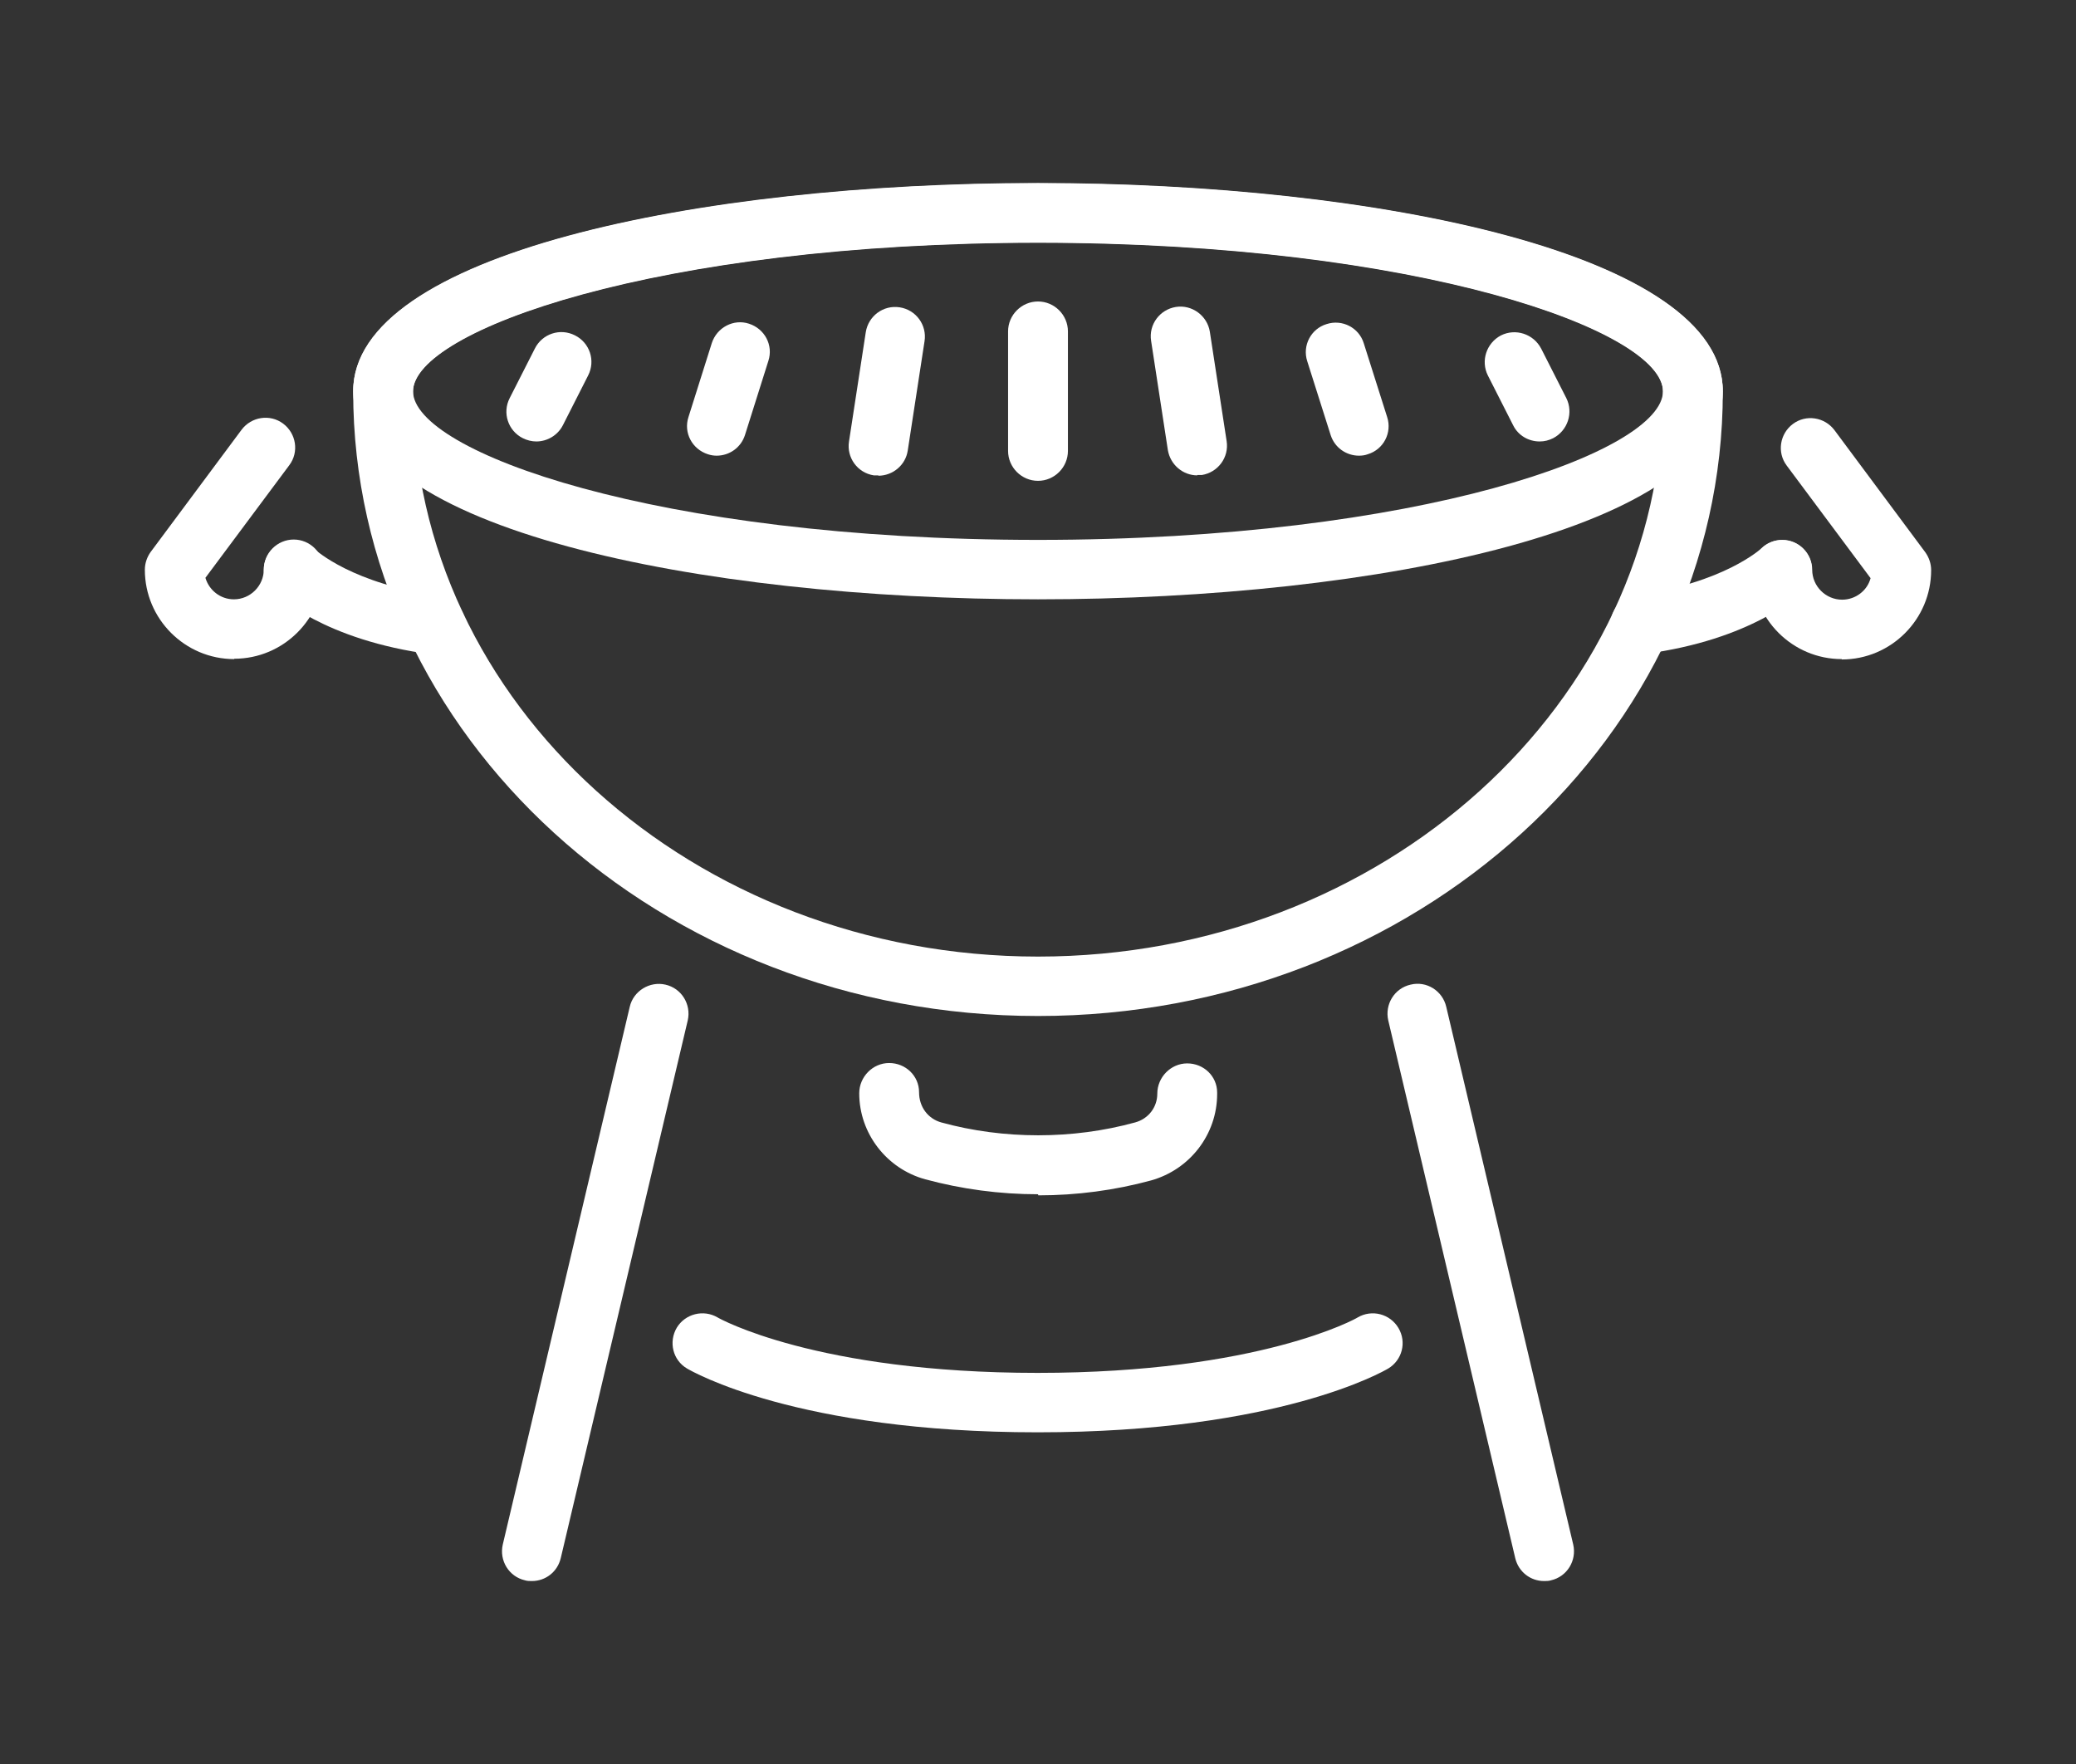 <?xml version="1.0" encoding="UTF-8"?>
<svg xmlns="http://www.w3.org/2000/svg" width="133" height="113" viewBox="0 0 133 113" fill="none">
  <rect x="0" y="0" width="133" height="113" fill="#333333" stroke="none"/>
  <path d="M66.5 65.082C42.307 65.082 22.626 47.124 22.626 25.08C22.626 16.323 44.692 11.746 66.5 11.746C88.308 11.746 110.374 16.323 110.374 25.08C110.374 47.148 90.692 65.082 66.5 65.082ZM66.5 15.552C42.05 15.552 26.46 21.204 26.46 25.08C26.46 45.046 44.435 61.276 66.5 61.276C88.565 61.276 106.54 45.046 106.54 25.08C106.54 21.204 90.926 15.552 66.5 15.552Z" fill="white"></path>
  <path d="M66.5 30.801C65.448 30.801 64.583 29.937 64.583 28.886V21.227C64.583 20.176 65.448 19.312 66.5 19.312C67.552 19.312 68.417 20.176 68.417 21.227V28.886C68.417 29.937 67.552 30.801 66.5 30.801Z" fill="white"></path>
  <path d="M76.715 30.451C75.78 30.451 74.985 29.774 74.821 28.84L73.746 21.834C73.582 20.783 74.307 19.826 75.335 19.662C76.364 19.499 77.346 20.223 77.509 21.25L78.585 28.256C78.748 29.307 78.023 30.264 76.995 30.428C76.902 30.428 76.808 30.428 76.691 30.428L76.715 30.451Z" fill="white"></path>
  <path d="M56.285 30.451C56.285 30.451 56.098 30.451 55.981 30.451C54.93 30.288 54.228 29.307 54.392 28.279L55.467 21.274C55.631 20.246 56.589 19.522 57.641 19.686C58.693 19.849 59.394 20.83 59.231 21.857L58.155 28.863C58.015 29.797 57.197 30.474 56.262 30.474L56.285 30.451Z" fill="white"></path>
  <path d="M87.069 29.19C86.251 29.19 85.503 28.676 85.246 27.859L83.75 23.142C83.423 22.138 83.984 21.063 84.989 20.76C85.994 20.433 87.069 20.993 87.373 21.997L88.869 26.715C89.197 27.719 88.635 28.793 87.63 29.096C87.443 29.166 87.256 29.19 87.046 29.19H87.069Z" fill="white"></path>
  <path d="M45.931 29.19C45.744 29.19 45.557 29.167 45.346 29.096C44.341 28.77 43.78 27.719 44.107 26.715L45.603 21.974C45.931 20.97 47.006 20.41 47.987 20.736C48.993 21.063 49.554 22.114 49.226 23.118L47.73 27.859C47.473 28.676 46.725 29.19 45.907 29.19H45.931Z" fill="white"></path>
  <path d="M98.64 28.279C97.939 28.279 97.261 27.906 96.933 27.228L95.321 24.052C94.853 23.118 95.227 21.974 96.162 21.484C97.097 21.017 98.242 21.39 98.733 22.325L100.346 25.5C100.814 26.434 100.44 27.579 99.505 28.069C99.224 28.209 98.944 28.279 98.64 28.279Z" fill="white"></path>
  <path d="M34.36 28.279C34.08 28.279 33.776 28.209 33.495 28.069C32.56 27.602 32.163 26.458 32.654 25.5L34.267 22.325C34.734 21.39 35.88 20.993 36.838 21.484C37.773 21.951 38.17 23.095 37.679 24.052L36.067 27.228C35.739 27.882 35.062 28.279 34.36 28.279Z" fill="white"></path>
  <path d="M66.5 76.501C64.046 76.501 61.615 76.174 59.277 75.543C56.8 74.866 55.047 72.601 55.047 70.032C55.047 68.982 55.911 68.094 56.963 68.094C58.015 68.094 58.88 68.912 58.88 69.962C58.88 70.92 59.464 71.667 60.306 71.901C64.303 72.998 68.721 72.998 72.718 71.901C73.582 71.667 74.143 70.92 74.143 70.056C74.143 69.005 75.008 68.118 76.06 68.118C77.112 68.118 77.977 68.935 77.977 69.986V70.079C77.977 72.648 76.247 74.913 73.746 75.614C71.432 76.244 69.001 76.571 66.523 76.571L66.5 76.501Z" fill="white"></path>
  <path d="M34.08 101.277C33.94 101.277 33.776 101.277 33.636 101.231C32.607 100.997 31.976 99.97 32.21 98.942L40.344 64.498C40.578 63.471 41.63 62.84 42.635 63.074C43.663 63.307 44.294 64.335 44.061 65.362L35.926 99.806C35.716 100.694 34.945 101.277 34.08 101.277Z" fill="white"></path>
  <path d="M98.92 101.277C98.055 101.277 97.284 100.694 97.074 99.806L88.939 65.362C88.706 64.335 89.337 63.307 90.365 63.074C91.394 62.817 92.422 63.471 92.656 64.498L100.79 98.942C101.024 99.97 100.393 100.997 99.364 101.231C99.224 101.277 99.06 101.277 98.92 101.277Z" fill="white"></path>
  <path d="M66.477 91.75C51.026 91.75 44.294 87.827 44.014 87.663C43.102 87.126 42.822 85.959 43.359 85.048C43.897 84.16 45.066 83.857 45.977 84.394C46.047 84.441 52.265 87.943 66.477 87.943C80.688 87.943 86.929 84.441 86.976 84.394C87.888 83.857 89.056 84.16 89.594 85.071C90.132 85.982 89.828 87.126 88.939 87.663C88.659 87.827 81.927 91.75 66.477 91.75Z" fill="white"></path>
  <path d="M66.5 38.391C44.692 38.391 22.626 33.814 22.626 25.057C22.626 16.3 44.692 11.723 66.5 11.723C88.308 11.723 110.374 16.3 110.374 25.057C110.374 33.814 88.308 38.391 66.5 38.391ZM66.5 15.529C42.05 15.529 26.46 21.18 26.46 25.057C26.46 28.933 42.074 34.584 66.5 34.584C90.926 34.584 106.54 28.933 106.54 25.057C106.54 21.18 90.926 15.529 66.5 15.529Z" fill="white"></path>
  <path d="M15.006 42.22C11.851 42.22 9.28 39.652 9.28 36.499C9.28 36.079 9.42 35.682 9.654 35.355L15.474 27.532C16.105 26.691 17.297 26.505 18.139 27.135C18.98 27.765 19.167 28.956 18.536 29.797L13.16 37.013C13.393 37.807 14.118 38.391 14.983 38.391C16.035 38.391 16.9 37.527 16.9 36.476C16.9 35.425 17.765 34.561 18.816 34.561C19.868 34.561 20.733 35.425 20.733 36.476C20.733 39.628 18.162 42.197 15.006 42.197V42.22Z" fill="white"></path>
  <path d="M27.909 41.917C27.909 41.917 27.745 41.917 27.652 41.917C20.78 41.006 17.788 38.18 17.461 37.853C16.713 37.106 16.713 35.915 17.461 35.168C18.209 34.421 19.401 34.421 20.149 35.168C20.219 35.238 22.626 37.433 28.166 38.157C29.218 38.297 29.942 39.255 29.802 40.305C29.685 41.263 28.867 41.963 27.909 41.963V41.917Z" fill="white"></path>
  <path d="M117.994 42.22C114.838 42.22 112.267 39.652 112.267 36.499C112.267 35.448 113.132 34.584 114.184 34.584C115.236 34.584 116.1 35.448 116.1 36.499C116.1 37.55 116.965 38.414 118.017 38.414C118.882 38.414 119.63 37.83 119.84 37.036L114.464 29.82C113.833 28.98 114.02 27.789 114.862 27.158C115.703 26.528 116.895 26.715 117.526 27.555L123.346 35.378C123.58 35.705 123.72 36.102 123.72 36.522C123.72 39.675 121.149 42.244 117.994 42.244V42.22Z" fill="white"></path>
  <path d="M105.091 41.917C104.156 41.917 103.338 41.216 103.198 40.259C103.057 39.208 103.782 38.251 104.834 38.11C110.42 37.363 112.828 35.145 112.851 35.121C113.599 34.397 114.815 34.421 115.539 35.168C116.264 35.915 116.264 37.106 115.539 37.83C115.212 38.157 112.22 40.983 105.348 41.893C105.255 41.893 105.185 41.893 105.091 41.893V41.917Z" fill="white"></path>
</svg>
